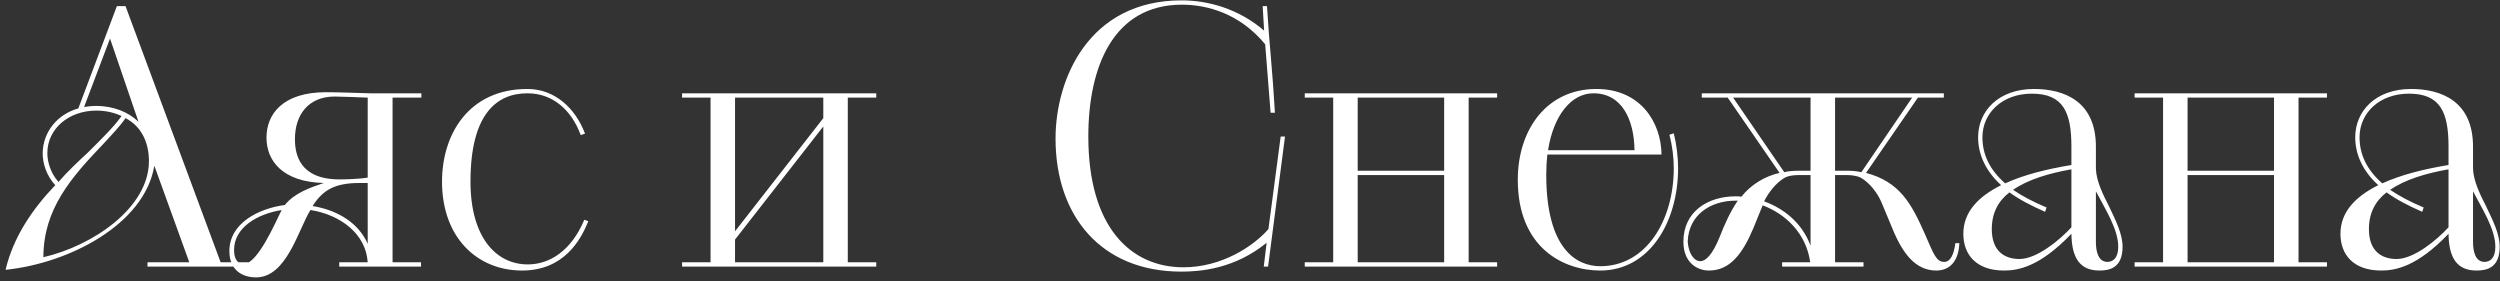 <?xml version="1.0" encoding="UTF-8"?> <svg xmlns="http://www.w3.org/2000/svg" width="347" height="39" viewBox="0 0 347 39" fill="none"><rect x="0" y="0" width="347" height="39" fill="#333333" stroke="none"/><path d="M20.472 37V36.4H26.272L21.422 23C20.072 31.15 9.572 36.55 0.772 37.45C1.872 32.8 4.572 28.95 7.672 25.7C6.472 24.4 5.922 22.75 5.922 21.25C5.972 18.3 7.972 15.85 10.872 15.05L16.222 0.85H17.422L30.622 36.4H34.522V37H20.472ZM20.672 22.35C20.672 19.85 19.672 17.55 17.422 16.4C16.672 17.5 15.522 18.7 14.272 20.05C9.922 24.6 6.022 29 6.022 35.7C12.772 34.15 20.672 28.9 20.672 22.35ZM8.122 25.25C9.372 23.8 10.872 22.4 12.222 21.15C14.122 19.25 15.822 17.6 16.872 16.1C15.772 15.6 14.622 15.35 13.372 15.35C9.572 15.35 6.572 17.85 6.572 21.25C6.572 22.45 7.022 24.05 8.122 25.25ZM19.222 16.9L15.272 5.35L11.672 14.85C12.222 14.75 12.822 14.7 13.322 14.7C15.672 14.7 17.772 15.5 19.222 16.9ZM47.088 37V36.4H51.038C50.788 32.45 47.238 29.8 43.088 29.15C41.388 31.9 39.788 38.5 35.538 38.5C33.638 38.5 31.838 37.5 31.838 34.85C31.838 31 35.838 28.95 39.538 28.45C40.888 26.8 42.888 26.1 44.938 25.4C39.188 25.25 36.988 22.3 36.988 19.1C36.988 15.85 39.238 12.8 45.238 12.8C47.188 12.8 49.088 12.9 51.388 12.95H58.488V13.55H54.488V36.4H58.438V37H47.088ZM51.038 24.65V13.55C49.988 13.5 47.038 13.4 46.438 13.4C42.838 13.4 40.938 15.9 40.938 19.3C40.938 21.45 41.588 24.9 47.138 24.9C47.938 24.9 49.888 24.85 51.038 24.65ZM51.038 33.85V25.4H49.888C46.438 25.4 44.788 26.4 43.388 28.6C46.838 29.15 49.788 30.95 51.038 33.85ZM33.788 36.65C35.738 36.7 38.238 30.85 39.088 29.15C35.738 29.7 32.488 31.55 32.488 34.7C32.488 35.65 32.788 36.6 33.788 36.65ZM81.103 30.5L81.653 30.7C80.603 33.35 78.253 37.55 72.453 37.55C66.303 37.55 61.353 33.05 61.353 25.2C61.353 18.65 65.053 12.35 73.203 12.35C77.003 12.35 79.853 15 81.203 18.55L80.603 18.75C79.353 15.35 76.803 12.95 73.203 12.95C68.953 12.95 65.303 15.8 65.303 25.2C65.303 33 68.903 36.7 73.253 36.7C76.303 36.7 79.303 34.8 81.103 30.5ZM94.674 36.4H98.624V13.55H94.674V12.95H121.624V13.55H117.674V36.4H121.624V37H94.674V36.4ZM102.024 33.25V36.4H114.274V17.55L102.024 33.25ZM102.024 13.55V32.1L114.274 16.4V13.55H102.024ZM175.409 37L175.809 33.7C171.309 37.35 166.559 37.7 163.959 37.7C152.809 37.7 146.509 29.95 146.509 19.25C146.509 10.9 151.159 0.05 164.009 0.05C167.659 0.05 171.909 1.2 175.459 4.25L175.259 0.85H175.859C176.009 3.4 176.209 5.8 176.409 8.1C176.609 10.45 176.809 13 176.959 15.65H176.359L175.609 6.15C172.109 1.9 167.609 0.65 164.059 0.65C154.509 0.65 151.059 9.3 151.059 18.95C151.059 31.5 156.909 37.1 164.259 37.1C169.559 37.1 173.959 34.2 176.059 31.8L177.759 18.95H178.359L176.009 37H175.409ZM181.099 36.4H185.049V13.55H181.099V12.95H207.799V13.55H203.849V36.4H207.799V37H181.099V36.4ZM200.449 36.4V24.3H188.449V36.4H200.449ZM188.449 13.55V23.7H200.449V13.55H188.449ZM230.619 21.45H214.769C214.669 22.35 214.619 23.25 214.619 24.25C214.619 34.5 218.769 36.95 222.119 36.95C228.519 36.95 232.319 30.55 232.319 23.35C232.319 21.85 232.119 20.25 231.719 18.7L232.319 18.5C232.719 20.1 232.919 21.85 232.919 23.35C232.919 30.85 228.919 37.55 222.119 37.55C217.069 37.55 210.669 34.45 210.669 24.95C210.669 17.9 214.769 12.35 221.569 12.35C227.769 12.35 230.569 17.05 230.619 21.45ZM221.169 12.95C218.069 12.95 215.619 16.05 214.869 20.85H226.869C226.819 16.6 225.119 12.95 221.169 12.95ZM247.356 37V36.4H251.256C250.706 32.4 247.856 29.7 244.656 28.5L243.356 31.7C241.856 35.25 240.106 37.55 237.206 37.55C235.556 37.55 233.656 36.45 233.656 33.55C233.656 29.35 237.056 27.25 240.906 27.25C241.156 27.25 241.406 27.25 241.706 27.3C243.006 25.65 244.956 24.45 247.006 24L239.806 13.55H236.206V12.95H269.806V13.55H266.206L259.006 24C263.706 25.25 265.306 28.25 267.206 32.55C268.406 35.3 268.756 36.35 269.856 36.35C270.756 36.35 271.206 35.25 271.406 33.75H271.956C271.856 36.4 270.506 37.55 268.756 37.55C265.906 37.55 264.106 35.25 262.656 31.7L261.156 28.1C260.606 26.8 259.506 25.35 258.256 24.65C257.606 24.35 256.906 24.3 256.206 24.3H254.706V36.4H258.656V37H247.356ZM249.656 23.7H251.306V13.55H240.556L247.656 23.9C248.206 23.75 248.956 23.7 249.656 23.7ZM258.356 23.9L265.406 13.55H254.706V23.7H256.306C256.806 23.7 257.506 23.7 258.356 23.9ZM251.306 34.1V24.3H249.756C249.056 24.3 248.356 24.35 247.756 24.65C246.506 25.35 245.456 26.75 244.856 27.95C247.656 28.95 250.156 31 251.306 34.1ZM241.206 27.85H240.906C237.406 27.85 234.356 29.85 234.256 33.55C234.356 35.05 235.056 36.25 236.006 36.25C236.756 36.25 237.706 35.35 238.706 32.85C239.356 31.2 240.106 29.45 241.206 27.85ZM290.911 20.35V23.4C290.961 25.1 291.861 26.95 292.761 28.7C293.661 30.6 294.611 32.45 294.611 34.25C294.611 37.15 292.861 37.55 291.411 37.55C288.711 37.55 287.561 35.85 287.511 32.45C283.111 37.05 280.111 37.55 278.161 37.55C274.261 37.55 272.511 35.3 272.511 32.45C272.511 29.3 274.761 27.2 277.761 25.7C275.661 23.8 274.561 21.5 274.561 19.05C274.561 15.45 277.361 12.35 282.311 12.35C286.511 12.35 290.911 14.05 290.911 20.35ZM287.511 22.9V20.35C287.511 15.55 286.361 13 282.011 13C277.961 13 275.161 15.65 275.161 19.05C275.161 21.45 276.161 23.55 278.311 25.45C280.961 24.25 283.961 23.5 287.511 22.9ZM284.061 28.8L283.861 29.4C281.811 28.5 280.211 27.65 278.911 26.7C277.361 27.9 276.461 29.55 276.461 31.8C276.461 34.85 278.211 35.95 280.311 35.95C282.711 35.95 285.911 33.3 287.511 31.55V23.5C284.411 24.05 281.511 24.9 279.411 26.35C280.661 27.2 282.161 28 284.061 28.8ZM290.911 26.55V33.6C290.911 34.85 291.211 36.35 292.511 36.35C293.261 36.35 294.011 35.85 294.011 34.25C294.011 31.8 292.211 29.05 290.911 26.55ZM296.284 36.4H300.234V13.55H296.284V12.95H322.984V13.55H319.034V36.4H322.984V37H296.284V36.4ZM315.634 36.4V24.3H303.634V36.4H315.634ZM303.634 13.55V23.7H315.634V13.55H303.634ZM343.255 20.35V23.4C343.305 25.1 344.205 26.95 345.105 28.7C346.005 30.6 346.955 32.45 346.955 34.25C346.955 37.15 345.205 37.55 343.755 37.55C341.055 37.55 339.905 35.85 339.855 32.45C335.455 37.05 332.455 37.55 330.505 37.55C326.605 37.55 324.855 35.3 324.855 32.45C324.855 29.3 327.105 27.2 330.105 25.7C328.005 23.8 326.905 21.5 326.905 19.05C326.905 15.45 329.705 12.35 334.655 12.35C338.855 12.35 343.255 14.05 343.255 20.35ZM339.855 22.9V20.35C339.855 15.55 338.705 13 334.355 13C330.305 13 327.505 15.65 327.505 19.05C327.505 21.45 328.505 23.55 330.655 25.45C333.305 24.25 336.305 23.5 339.855 22.9ZM336.405 28.8L336.205 29.4C334.155 28.5 332.555 27.65 331.255 26.7C329.705 27.9 328.805 29.55 328.805 31.8C328.805 34.85 330.555 35.95 332.655 35.95C335.055 35.95 338.255 33.3 339.855 31.55V23.5C336.755 24.05 333.855 24.9 331.755 26.35C333.005 27.2 334.505 28 336.405 28.8ZM343.255 26.55V33.6C343.255 34.85 343.555 36.35 344.855 36.35C345.605 36.35 346.355 35.85 346.355 34.25C346.355 31.8 344.555 29.05 343.255 26.55Z" fill="white"></path></svg> 